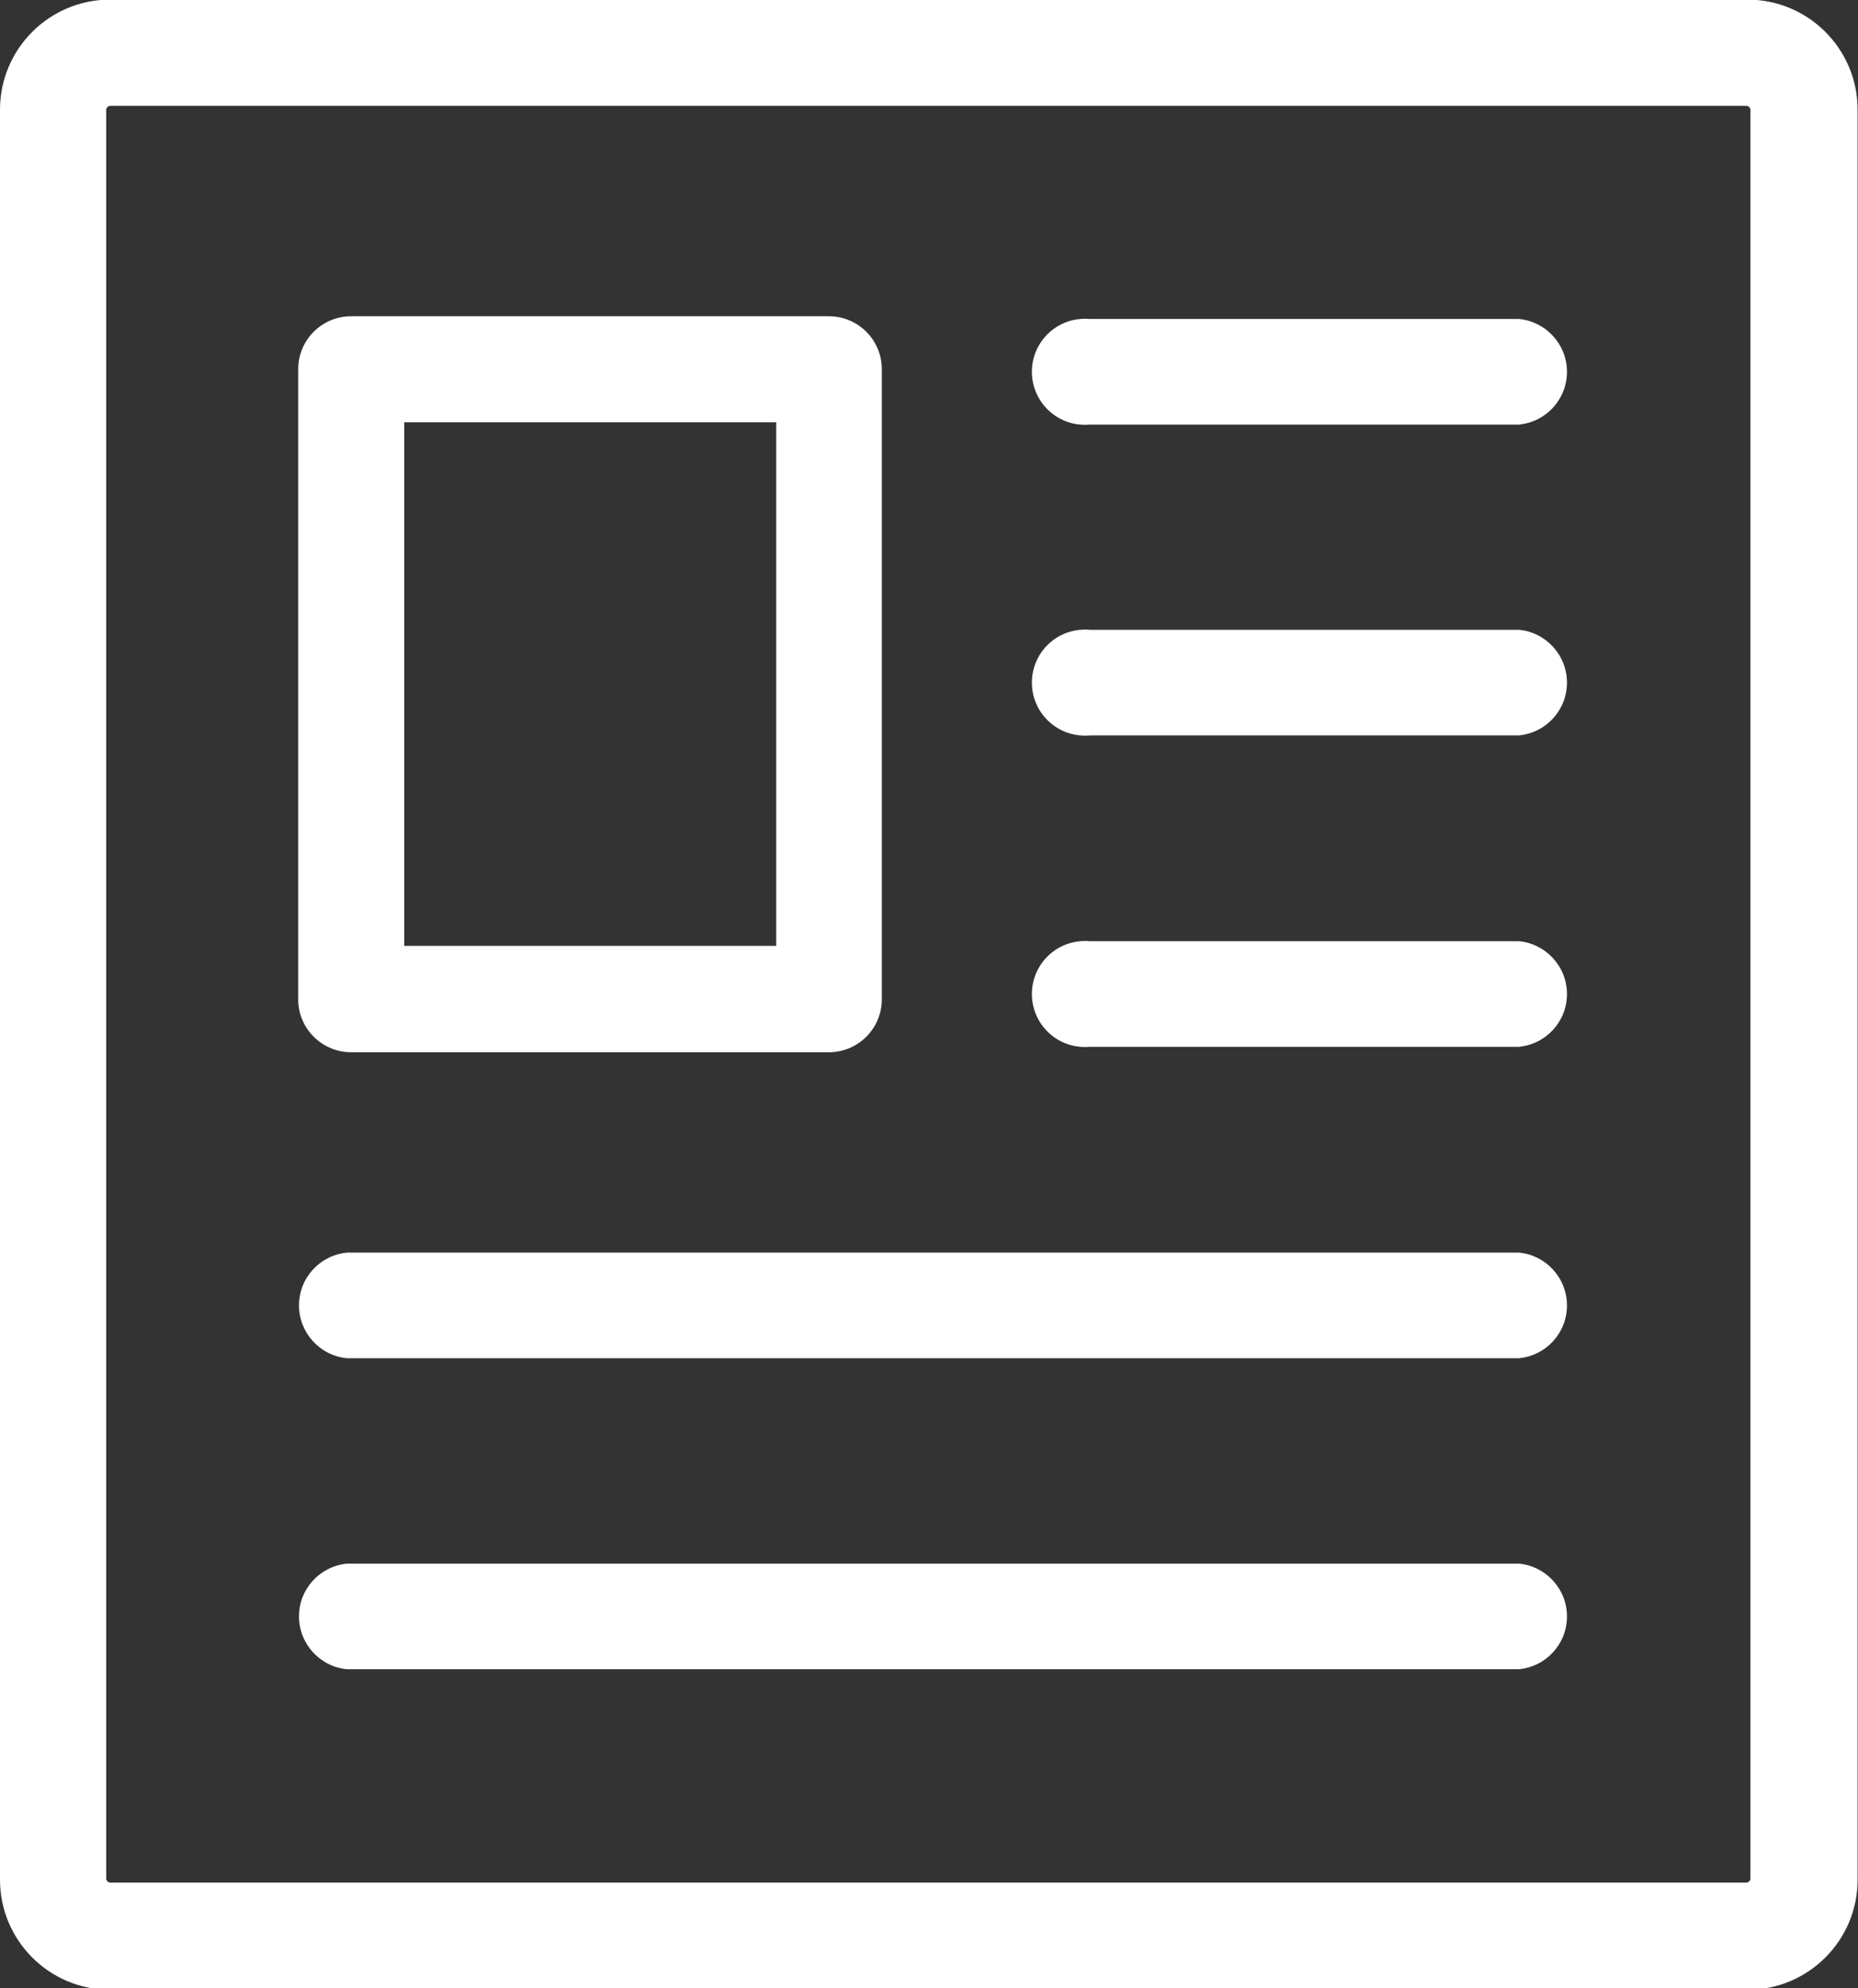 <?xml version="1.0" encoding="utf-8"?>
<!-- Generator: Adobe Illustrator 25.1.0, SVG Export Plug-In . SVG Version: 6.00 Build 0)  -->
<svg version="1.1" id="Layer_1" xmlns="http://www.w3.org/2000/svg" xmlns:xlink="http://www.w3.org/1999/xlink" x="0px" y="0px"
	 viewBox="0 0 957 1024" style="enable-background:new 0 0 957 1024;" xml:space="preserve">
<rect x="0" y="0" width="957" height="1024" fill="#333333" stroke="none"/>
<style type="text/css">
	.st0{fill:#FFFFFF;}
</style>
<path class="st0" d="M900.1-0.2H57.2c-0.1,0-0.3,0-0.5,0C25.4-0.2,0,25.2,0,56.5c0,0,0,0,0,0v911.2c0,0.1,0,0.3,0,0.5
	c0,31.3,25.4,56.7,56.7,56.7c0,0,0,0,0,0h842.9c0.1,0,0.3,0,0.5,0c31.3,0,56.7-25.4,56.7-56.7c0-0.3,0-0.6,0-1l0-911.2
	C956.5,24.9,931.2-0.2,900.1-0.2C900.1-0.2,900.1-0.2,900.1-0.2L900.1-0.2z M54.7,56.5c0.1-1.1,1-1.9,2-2l842.9,0c1.1,0.1,1.9,1,2,2
	l0,911.2c-0.1,1.1-1,1.9-2,2l-842.9,0c-1.1-0.1-1.9-1-2-2L54.7,56.5z M180.9,542h246c15.1,0,27.3-12.2,27.3-27.3V190.2
	c0-15.1-12.2-27.3-27.3-27.3h-246c-15.1,0-27.3,12.2-27.3,27.3v324.4C153.5,529.7,165.8,542,180.9,542L180.9,542z M208.2,487.5v-270
	h191.6v269.7H208L208.2,487.5z M561.3,218.7h221c14-1.3,24.8-13,24.8-27.2s-10.9-25.9-24.7-27.2l-221.1,0c-0.7-0.1-1.6-0.1-2.5-0.1
	c-15.1,0-27.3,12.2-27.3,27.3s12.2,27.3,27.3,27.3c0.9,0,1.7,0,2.6-0.1L561.3,218.7z M561.3,378.8h221c14-1.3,24.8-13,24.8-27.2
	s-10.9-25.9-24.7-27.2l-221.1,0c-0.7-0.1-1.6-0.1-2.5-0.1c-15.1,0-27.3,12.2-27.3,27.3s12.2,27.3,27.3,27.3c0.9,0,1.7,0,2.6-0.1
	L561.3,378.8z M561.3,539.2h221c14-1.3,24.8-13,24.8-27.2c0-14.2-10.9-25.9-24.7-27.2l-221.1,0c-0.7-0.1-1.6-0.1-2.5-0.1
	c-15.1,0-27.3,12.2-27.3,27.3c0,15.1,12.2,27.3,27.3,27.3c0.9,0,1.7,0,2.6-0.1L561.3,539.2z M178.8,699.6h603.5
	c14-1.3,24.8-13,24.8-27.2s-10.9-25.9-24.7-27.2l-603.6,0c-14,1.3-24.8,13-24.8,27.2s10.9,25.9,24.7,27.2L178.8,699.6z M178.8,859.8
	h603.5c14-1.3,24.8-13,24.8-27.2c0-14.2-10.9-25.9-24.7-27.2l-603.6,0c-14,1.3-24.8,13-24.8,27.2c0,14.2,10.9,25.9,24.7,27.2
	L178.8,859.8z"/>
</svg>
